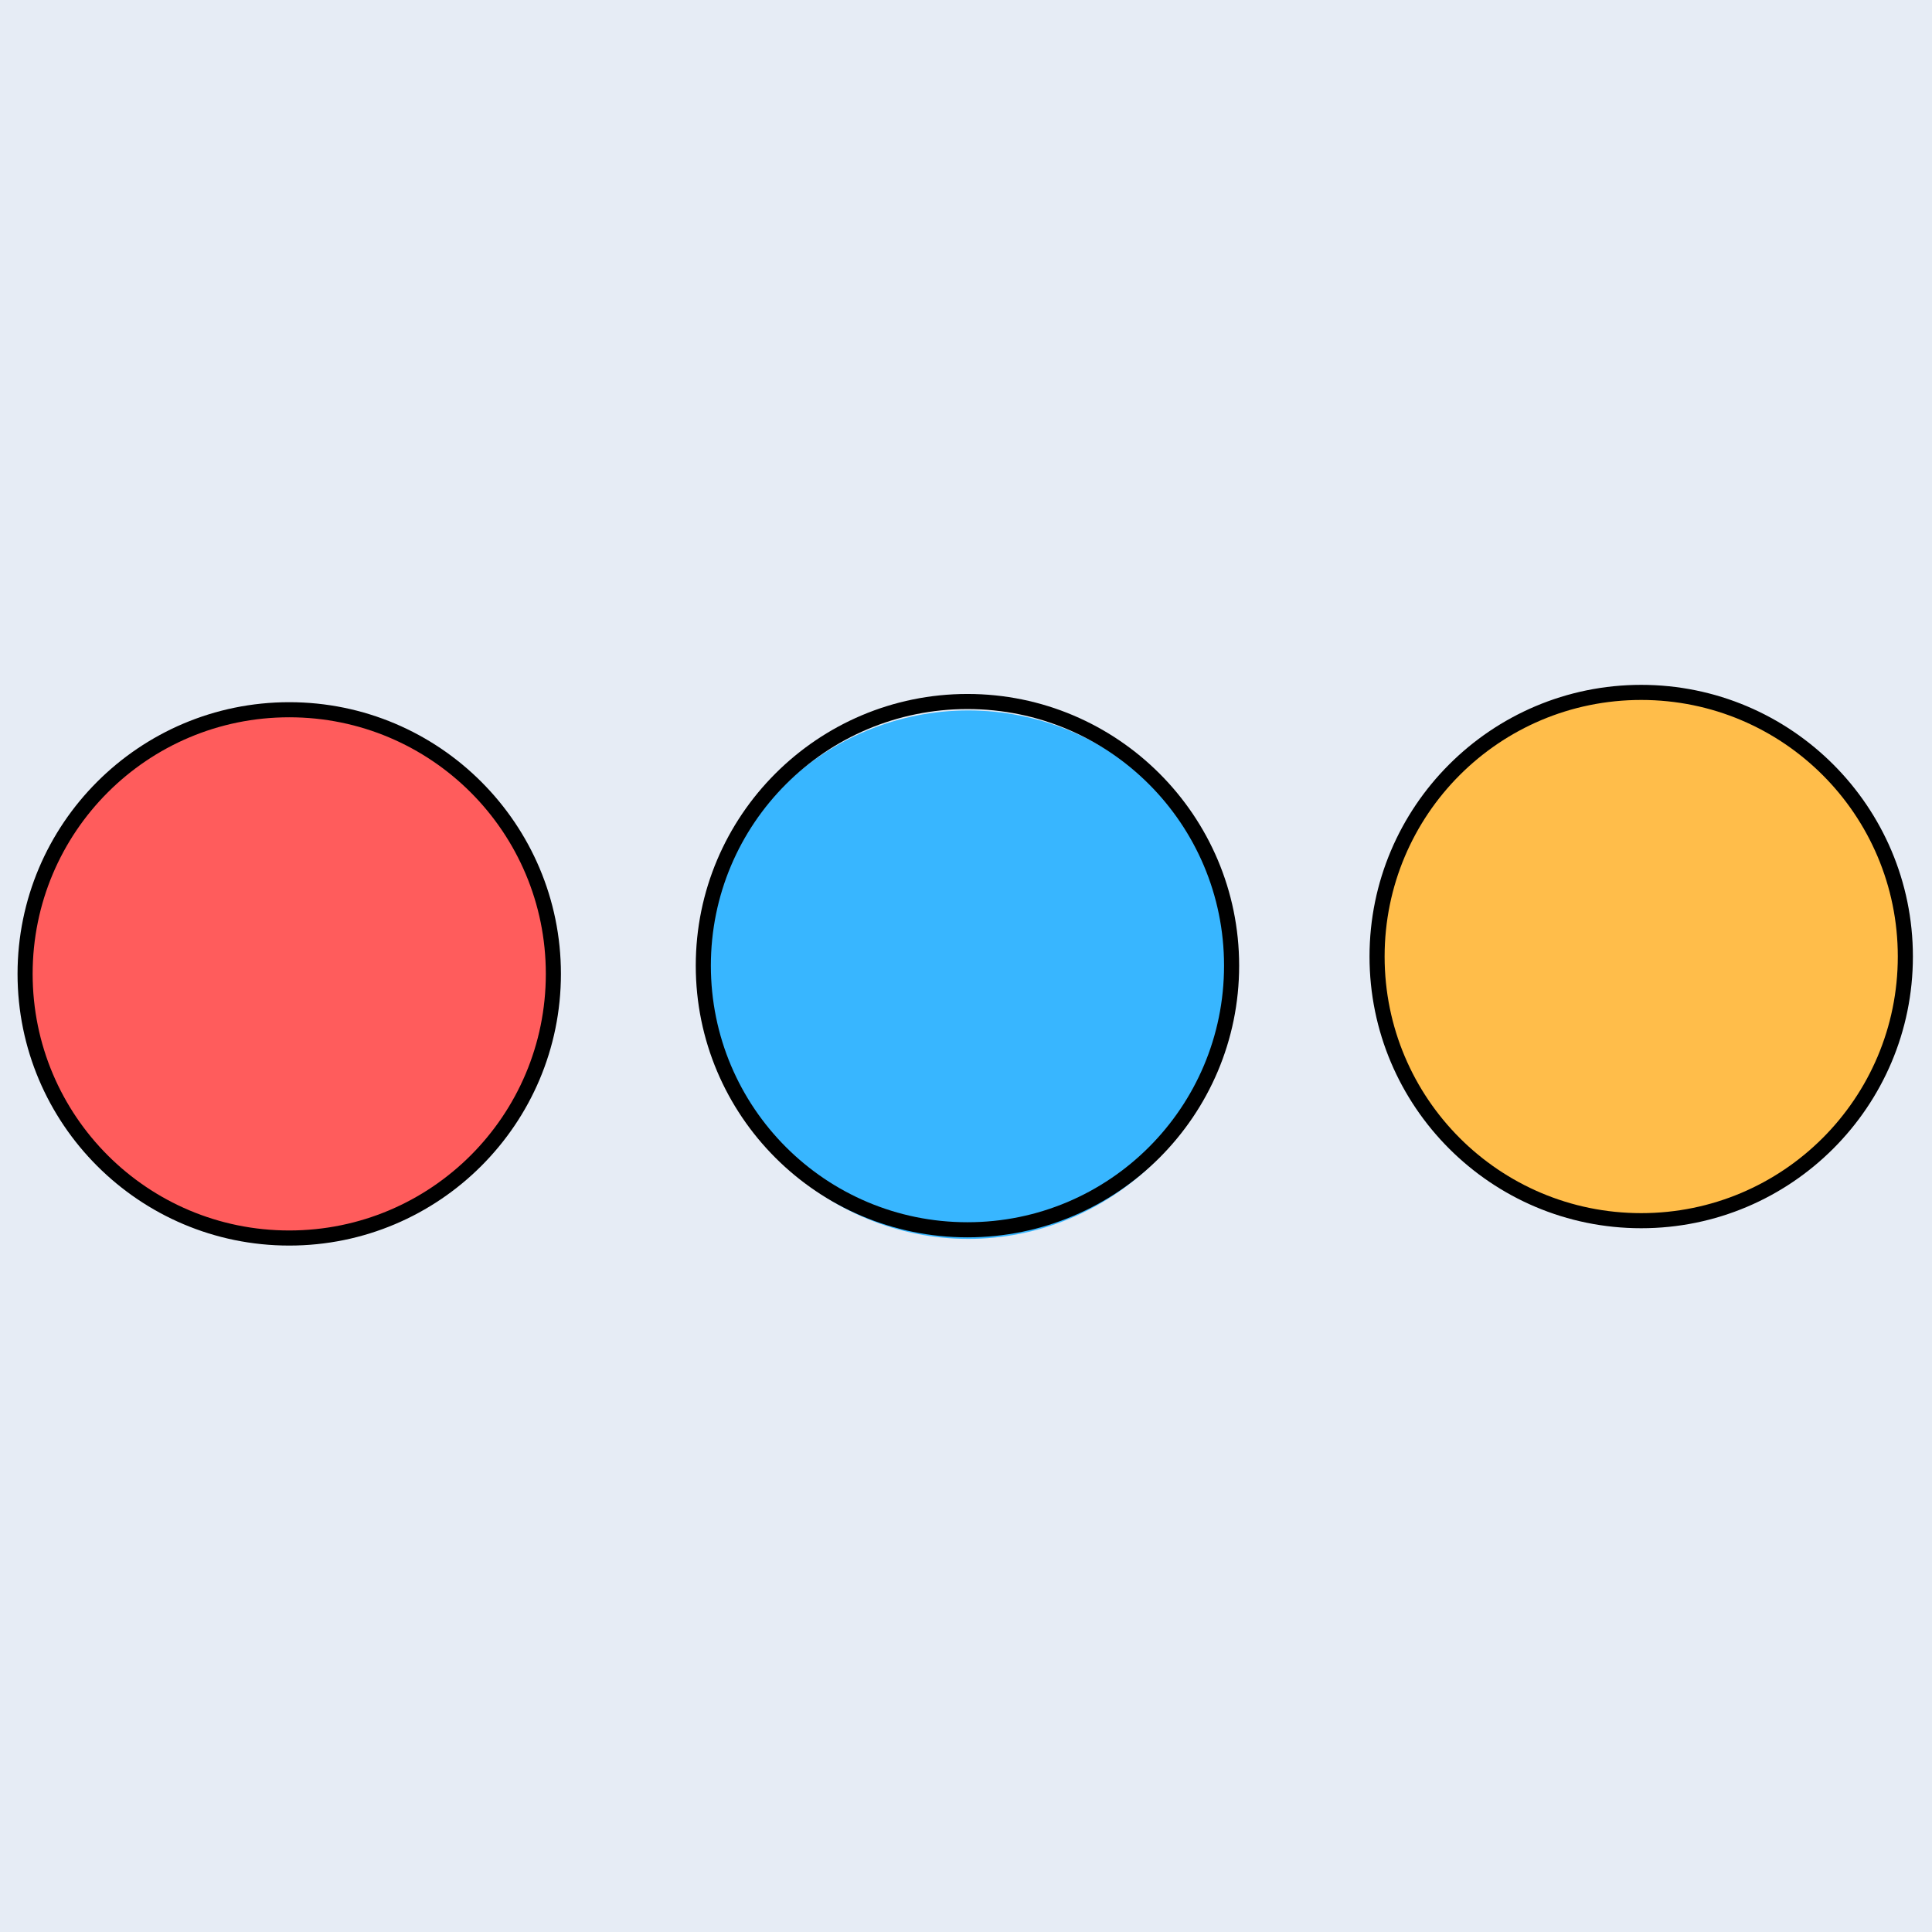 <?xml version="1.0" encoding="UTF-8"?> <svg xmlns="http://www.w3.org/2000/svg" xmlns:xlink="http://www.w3.org/1999/xlink" width="512" zoomAndPan="magnify" viewBox="0 0 384 384" height="512" preserveAspectRatio="xMidYMid meet" version="1.0"><defs><clipPath id="3e3fe5d3b9"><path d="M 5.125 141.207 L 110.16 141.207 L 110.16 246.238 L 5.125 246.238 Z M 5.125 141.207 " clip-rule="nonzero"></path></clipPath><clipPath id="ee6a802f9a"><path d="M 57.645 141.207 C 54.195 141.207 50.781 141.543 47.398 142.215 C 44.016 142.887 40.73 143.883 37.547 145.203 C 34.359 146.523 31.332 148.141 28.465 150.055 C 25.598 151.973 22.945 154.148 20.508 156.586 C 18.07 159.027 15.895 161.68 13.977 164.547 C 12.062 167.414 10.441 170.438 9.125 173.625 C 7.805 176.812 6.809 180.094 6.137 183.477 C 5.461 186.859 5.125 190.273 5.125 193.723 C 5.125 197.172 5.461 200.586 6.137 203.969 C 6.809 207.352 7.805 210.633 9.125 213.82 C 10.441 217.008 12.062 220.031 13.977 222.898 C 15.895 225.766 18.07 228.418 20.508 230.859 C 22.945 233.297 25.598 235.473 28.465 237.391 C 31.332 239.305 34.359 240.922 37.547 242.242 C 40.73 243.562 44.016 244.559 47.398 245.23 C 50.781 245.902 54.195 246.238 57.645 246.238 C 61.09 246.238 64.508 245.902 67.891 245.23 C 71.27 244.559 74.555 243.562 77.742 242.242 C 80.926 240.922 83.953 239.305 86.82 237.391 C 89.688 235.473 92.34 233.297 94.777 230.859 C 97.219 228.418 99.395 225.766 101.309 222.898 C 103.227 220.031 104.844 217.008 106.164 213.82 C 107.484 210.633 108.48 207.352 109.152 203.969 C 109.824 200.586 110.16 197.172 110.16 193.723 C 110.16 190.273 109.824 186.859 109.152 183.477 C 108.48 180.094 107.484 176.812 106.164 173.625 C 104.844 170.438 103.227 167.414 101.309 164.547 C 99.395 161.68 97.219 159.027 94.777 156.586 C 92.34 154.148 89.688 151.973 86.82 150.055 C 83.953 148.141 80.926 146.523 77.742 145.203 C 74.555 143.883 71.27 142.887 67.891 142.215 C 64.508 141.543 61.09 141.207 57.645 141.207 Z M 57.645 141.207 " clip-rule="nonzero"></path></clipPath><clipPath id="0d744cd3e1"><path d="M 139.926 141.207 L 244.961 141.207 L 244.961 246.242 L 139.926 246.242 Z M 139.926 141.207 " clip-rule="nonzero"></path></clipPath><clipPath id="e94d323740"><path d="M 192.441 141.207 C 188.992 141.207 185.578 141.543 182.195 142.215 C 178.812 142.887 175.531 143.883 172.344 145.203 C 169.16 146.523 166.133 148.141 163.266 150.055 C 160.398 151.973 157.746 154.148 155.309 156.586 C 152.867 159.027 150.691 161.68 148.777 164.547 C 146.859 167.414 145.242 170.441 143.922 173.625 C 142.602 176.812 141.605 180.094 140.934 183.477 C 140.262 186.859 139.926 190.273 139.926 193.723 C 139.926 197.172 140.262 200.586 140.934 203.969 C 141.605 207.352 142.602 210.633 143.922 213.82 C 145.242 217.008 146.859 220.031 148.777 222.898 C 150.691 225.766 152.867 228.422 155.309 230.859 C 157.746 233.297 160.398 235.473 163.266 237.391 C 166.133 239.305 169.16 240.922 172.344 242.242 C 175.531 243.562 178.812 244.559 182.195 245.23 C 185.578 245.902 188.992 246.242 192.441 246.242 C 195.891 246.242 199.305 245.902 202.688 245.23 C 206.07 244.559 209.355 243.562 212.539 242.242 C 215.727 240.922 218.754 239.305 221.621 237.391 C 224.488 235.473 227.141 233.297 229.578 230.859 C 232.016 228.422 234.191 225.766 236.109 222.898 C 238.023 220.031 239.641 217.008 240.961 213.82 C 242.281 210.633 243.277 207.352 243.949 203.969 C 244.625 200.586 244.961 197.172 244.961 193.723 C 244.961 190.273 244.625 186.859 243.949 183.477 C 243.277 180.094 242.281 176.812 240.961 173.625 C 239.641 170.441 238.023 167.414 236.109 164.547 C 234.191 161.68 232.016 159.027 229.578 156.586 C 227.141 154.148 224.488 151.973 221.621 150.055 C 218.754 148.141 215.727 146.523 212.539 145.203 C 209.355 143.883 206.07 142.887 202.688 142.215 C 199.305 141.543 195.891 141.207 192.441 141.207 Z M 192.441 141.207 " clip-rule="nonzero"></path></clipPath><clipPath id="d2610e75ad"><path d="M 273.84 137.758 L 378.875 137.758 L 378.875 242.793 L 273.84 242.793 Z M 273.84 137.758 " clip-rule="nonzero"></path></clipPath><clipPath id="fa7ce10e2f"><path d="M 326.355 137.758 C 322.91 137.758 319.492 138.098 316.109 138.77 C 312.73 139.441 309.445 140.438 306.258 141.758 C 303.074 143.078 300.047 144.695 297.18 146.609 C 294.312 148.527 291.66 150.703 289.223 153.141 C 286.781 155.578 284.605 158.234 282.691 161.102 C 280.773 163.969 279.156 166.992 277.836 170.18 C 276.516 173.363 275.52 176.648 274.848 180.031 C 274.176 183.414 273.84 186.828 273.84 190.277 C 273.84 193.727 274.176 197.141 274.848 200.523 C 275.52 203.906 276.516 207.188 277.836 210.375 C 279.156 213.559 280.773 216.586 282.691 219.453 C 284.605 222.32 286.781 224.973 289.223 227.414 C 291.66 229.852 294.312 232.027 297.18 233.945 C 300.047 235.859 303.074 237.477 306.258 238.797 C 309.445 240.117 312.73 241.113 316.109 241.785 C 319.492 242.457 322.91 242.793 326.355 242.793 C 329.805 242.793 333.219 242.457 336.602 241.785 C 339.984 241.113 343.27 240.117 346.453 238.797 C 349.641 237.477 352.668 235.859 355.535 233.945 C 358.402 232.027 361.055 229.852 363.492 227.414 C 365.93 224.973 368.105 222.32 370.023 219.453 C 371.938 216.586 373.555 213.559 374.875 210.375 C 376.195 207.188 377.191 203.906 377.863 200.523 C 378.539 197.141 378.875 193.727 378.875 190.277 C 378.875 186.828 378.539 183.414 377.863 180.031 C 377.191 176.648 376.195 173.363 374.875 170.18 C 373.555 166.992 371.938 163.969 370.023 161.102 C 368.105 158.234 365.93 155.578 363.492 153.141 C 361.055 150.703 358.402 148.527 355.535 146.609 C 352.668 144.695 349.641 143.078 346.453 141.758 C 343.27 140.438 339.984 139.441 336.602 138.77 C 333.219 138.098 329.805 137.758 326.355 137.758 Z M 326.355 137.758 " clip-rule="nonzero"></path></clipPath><clipPath id="b0418ed2c3"><path d="M 272.203 136.121 L 380.203 136.121 L 380.203 244.121 L 272.203 244.121 Z M 272.203 136.121 " clip-rule="nonzero"></path></clipPath><clipPath id="c024d537df"><path d="M 138.289 137.93 L 246.289 137.93 L 246.289 245.93 L 138.289 245.93 Z M 138.289 137.93 " clip-rule="nonzero"></path></clipPath><clipPath id="424abd7740"><path d="M 3.488 139.566 L 111.488 139.566 L 111.488 247.566 L 3.488 247.566 Z M 3.488 139.566 " clip-rule="nonzero"></path></clipPath></defs><rect x="-38.4" width="460.8" fill="#ffffff" y="-38.4" height="460.8" fill-opacity="1"></rect><rect x="-38.4" width="460.8" fill="#e6ecf5" y="-38.4" height="460.8" fill-opacity="1"></rect><g clip-path="url(#3e3fe5d3b9)"><g clip-path="url(#ee6a802f9a)"><path fill="#ff5c5c" d="M 5.125 141.207 L 110.16 141.207 L 110.16 246.238 L 5.125 246.238 Z M 5.125 141.207 " fill-opacity="1" fill-rule="nonzero"></path></g></g><g clip-path="url(#0d744cd3e1)"><g clip-path="url(#e94d323740)"><path fill="#38b6ff" d="M 139.926 141.207 L 244.961 141.207 L 244.961 246.242 L 139.926 246.242 Z M 139.926 141.207 " fill-opacity="1" fill-rule="nonzero"></path></g></g><g clip-path="url(#d2610e75ad)"><g clip-path="url(#fa7ce10e2f)"><path fill="#ffbd4a" d="M 273.84 137.758 L 378.875 137.758 L 378.875 242.793 L 273.84 242.793 Z M 273.84 137.758 " fill-opacity="1" fill-rule="nonzero"></path></g></g><g clip-path="url(#b0418ed2c3)"><path fill="#000000" d="M 326.203 136.121 C 296.395 136.121 272.203 160.316 272.203 190.121 C 272.203 219.926 296.395 244.121 326.203 244.121 C 356.008 244.121 380.203 219.926 380.203 190.121 C 380.203 160.316 356.008 136.121 326.203 136.121 Z M 326.203 139.121 C 354.387 139.121 377.203 161.938 377.203 190.121 C 377.203 218.305 354.387 241.121 326.203 241.121 C 298.016 241.121 275.203 218.305 275.203 190.121 C 275.203 161.938 298.016 139.121 326.203 139.121 Z M 326.203 139.121 " fill-opacity="1" fill-rule="nonzero"></path></g><g clip-path="url(#c024d537df)"><path fill="#000000" d="M 192.289 137.93 C 162.48 137.93 138.289 162.125 138.289 191.93 C 138.289 221.734 162.48 245.93 192.289 245.93 C 222.094 245.93 246.289 221.734 246.289 191.93 C 246.289 162.125 222.094 137.93 192.289 137.93 Z M 192.289 140.93 C 220.473 140.93 243.289 163.746 243.289 191.93 C 243.289 220.113 220.473 242.93 192.289 242.93 C 164.102 242.93 141.289 220.113 141.289 191.93 C 141.289 163.746 164.102 140.93 192.289 140.93 Z M 192.289 140.93 " fill-opacity="1" fill-rule="nonzero"></path></g><g clip-path="url(#424abd7740)"><path fill="#000000" d="M 57.488 139.566 C 27.684 139.566 3.488 163.762 3.488 193.566 C 3.488 223.375 27.684 247.566 57.488 247.566 C 87.293 247.566 111.488 223.375 111.488 193.566 C 111.488 163.762 87.293 139.566 57.488 139.566 Z M 57.488 142.566 C 85.672 142.566 108.488 165.383 108.488 193.566 C 108.488 221.754 85.672 244.566 57.488 244.566 C 29.305 244.566 6.488 221.754 6.488 193.566 C 6.488 165.383 29.305 142.566 57.488 142.566 Z M 57.488 142.566 " fill-opacity="1" fill-rule="nonzero"></path></g></svg> 